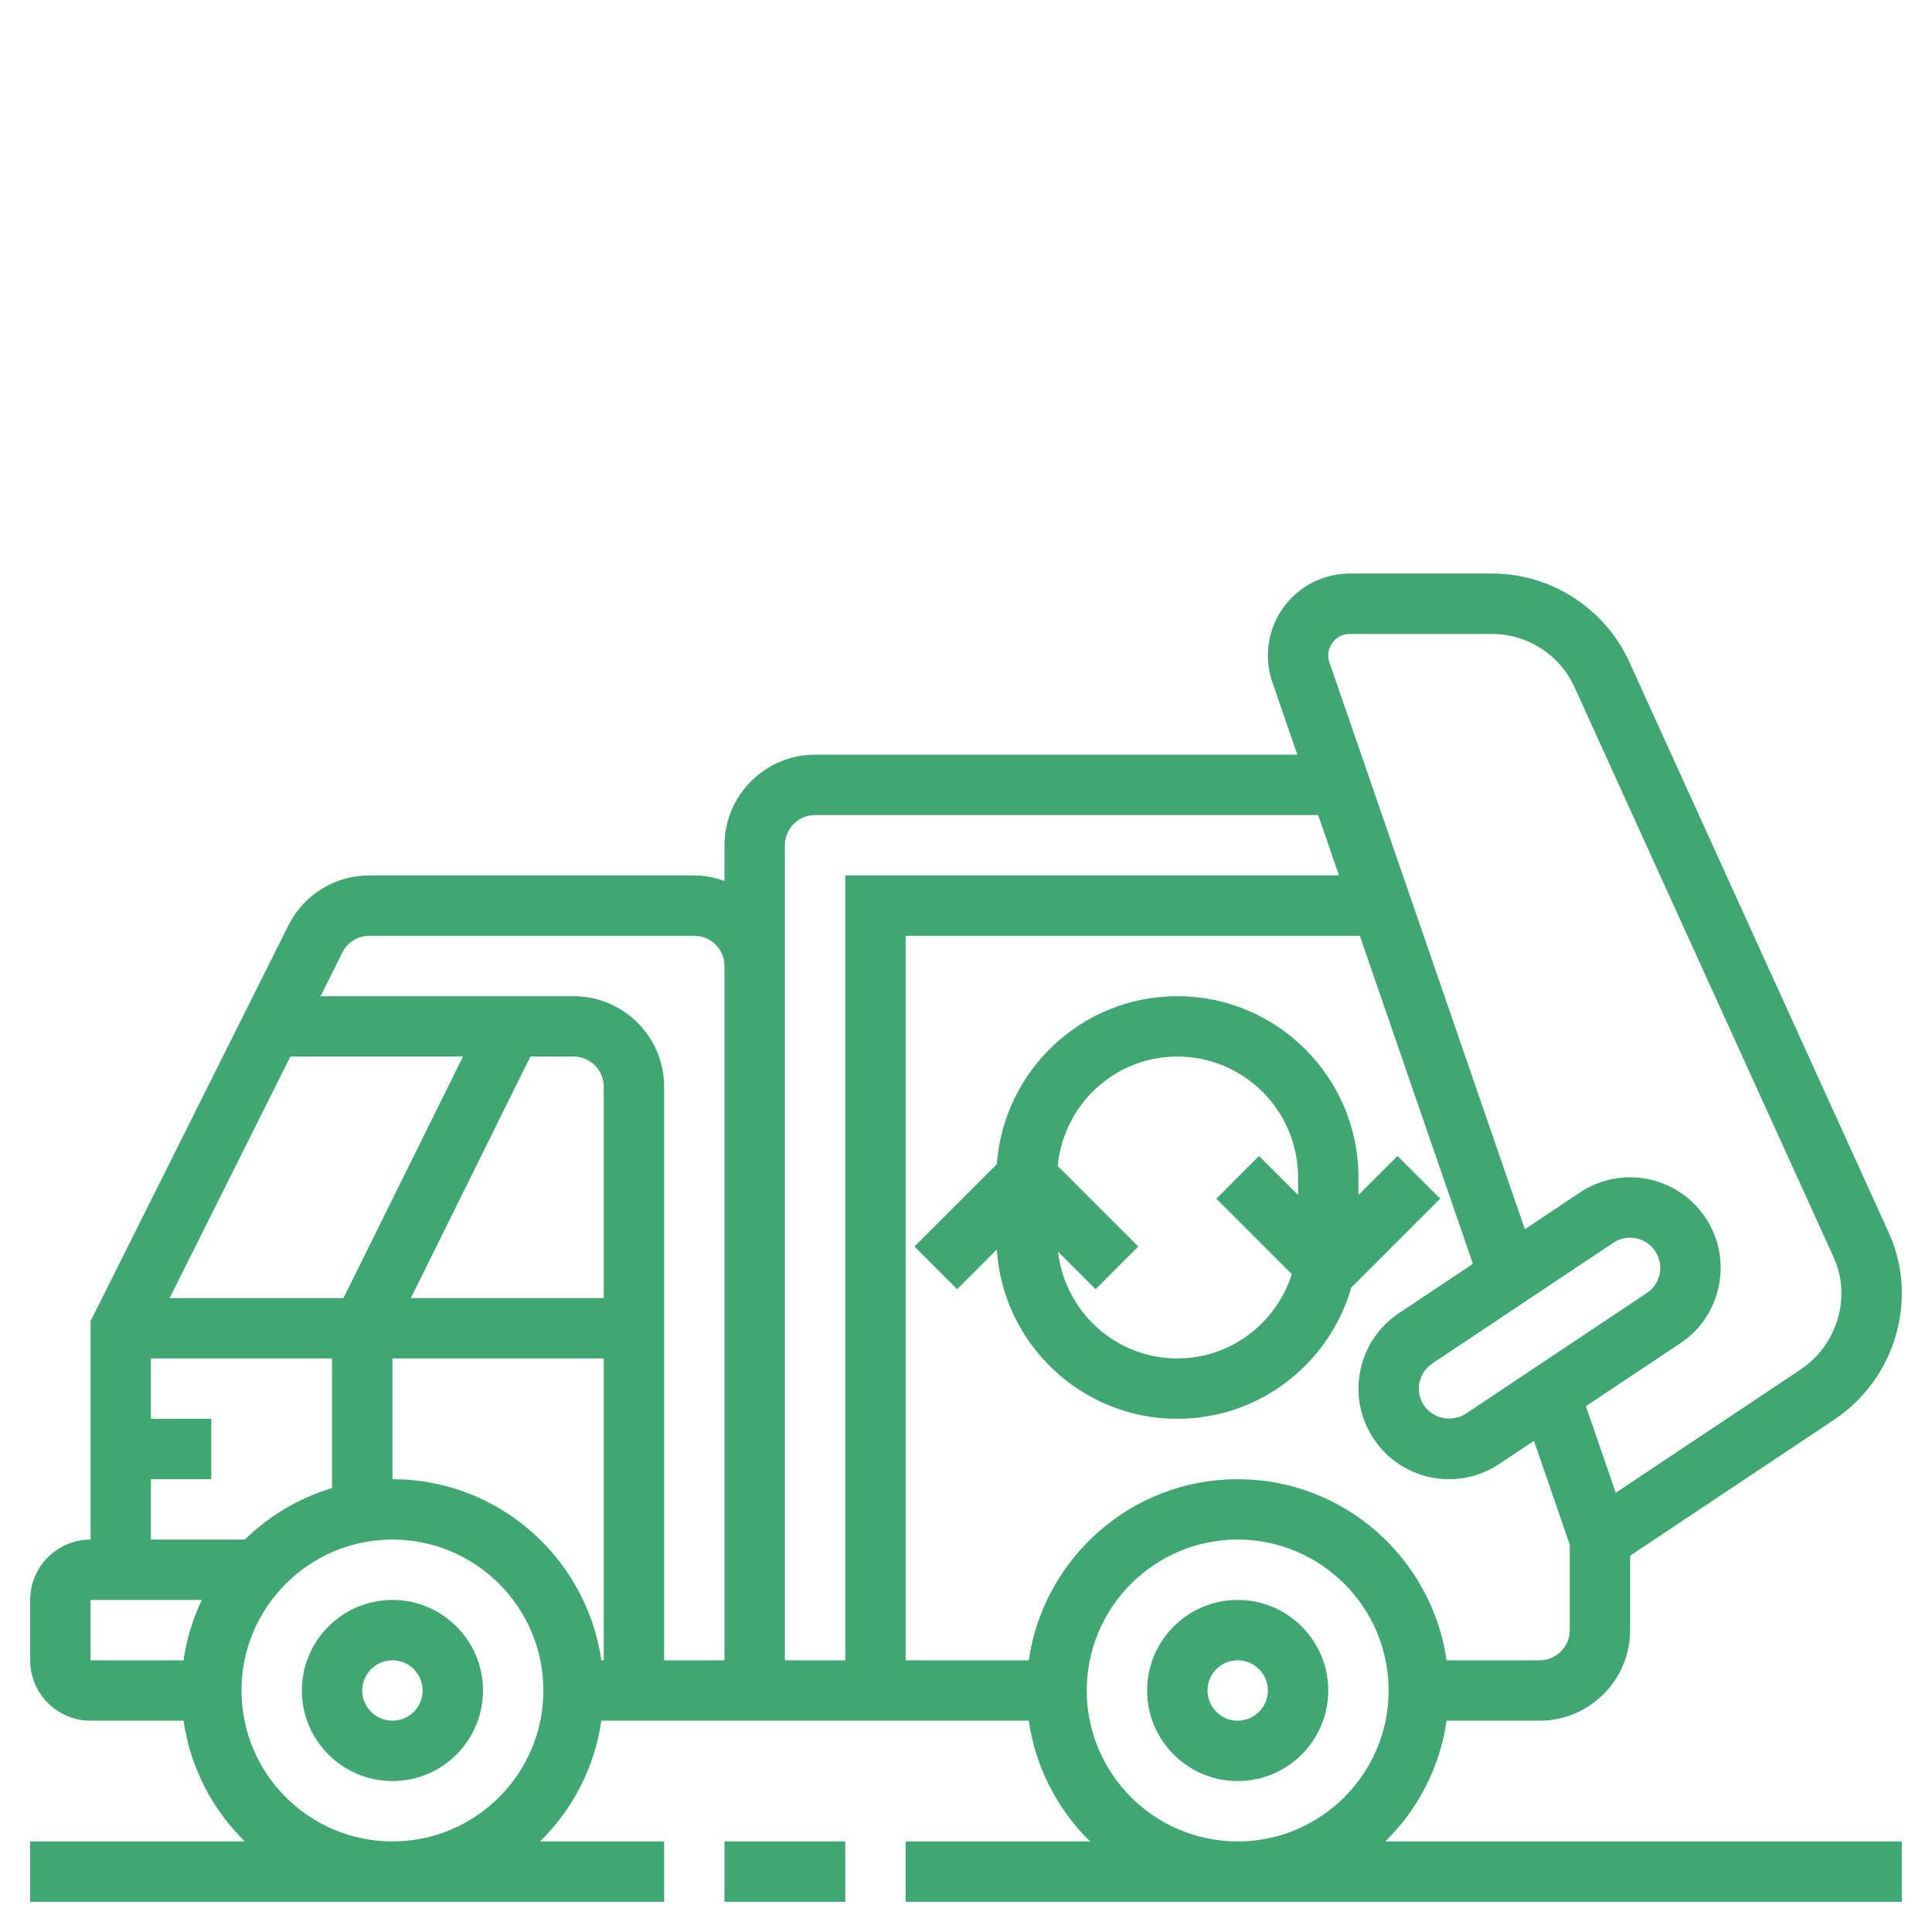 <svg width="64" height="64" viewBox="0 0 64 64" fill="none" xmlns="http://www.w3.org/2000/svg">
<path d="M13 53C11.346 53 10 54.346 10 56C10 57.654 11.346 59 13 59C14.654 59 16 57.654 16 56C16 54.346 14.654 53 13 53ZM13 57C12.448 57 12 56.552 12 56C12 55.448 12.448 55 13 55C13.552 55 14 55.448 14 56C14 56.552 13.552 57 13 57Z" fill="#40A772"/>
<path d="M41 53C39.346 53 38 54.346 38 56C38 57.654 39.346 59 41 59C42.654 59 44 57.654 44 56C44 54.346 42.654 53 41 53ZM41 57C40.448 57 40 56.552 40 56C40 55.448 40.448 55 41 55C41.552 55 42 55.448 42 56C42 56.552 41.552 57 41 57Z" fill="#40A772"/>
<path d="M47.92 57H51C52.654 57 54 55.654 54 54V51.535L60.749 47.036C62.158 46.097 63 44.524 63 42.83C63 42.136 62.854 41.463 62.566 40.83L53.975 21.931C53.167 20.15 51.381 19 49.425 19H44.713C43.217 19 42 20.217 42 21.713C42 22.017 42.05 22.316 42.148 22.598L42.977 25H27C25.346 25 24 26.346 24 28V29.184C23.686 29.072 23.352 29 23 29H12.236C11.092 29 10.064 29.635 9.552 30.658L3 43.764V51C1.897 51 1 51.897 1 53V55C1 56.103 1.897 57 3 57H6.08C6.304 58.556 7.037 59.949 8.111 61H1V63H22V61H17.889C18.963 59.949 19.696 58.556 19.92 57H34.08C34.304 58.556 35.037 59.949 36.111 61H30V63H63V61H45.889C46.964 59.949 47.696 58.556 47.92 57ZM51 55H47.92C47.432 51.614 44.519 49 41 49C37.481 49 34.568 51.614 34.08 55H30V31H45.046L48.793 41.866L46.337 43.504C45.671 43.947 45.218 44.625 45.061 45.411C44.904 46.197 45.061 46.997 45.504 47.662C46.06 48.5 46.993 49 48.001 49C48.593 49 49.168 48.826 49.664 48.496L50.815 47.729L52 51.168V54C52 54.552 51.552 55 51 55ZM48.556 46.831C48.107 47.129 47.462 46.998 47.168 46.554C47.021 46.332 46.968 46.066 47.021 45.804C47.074 45.541 47.224 45.316 47.446 45.168L53.445 41.168C53.61 41.059 53.802 41 53.999 41C54.334 41 54.645 41.166 54.831 41.444C54.979 41.667 55.032 41.933 54.979 42.196C54.926 42.459 54.776 42.684 54.554 42.832L48.556 46.831ZM44.713 21H49.425C50.599 21 51.67 21.69 52.155 22.758L60.746 41.658C60.912 42.023 61 42.429 61 42.83C61 43.853 60.491 44.804 59.64 45.372L53.524 49.449L52.535 46.582L55.664 44.496C56.33 44.053 56.784 43.375 56.94 42.588C57.097 41.802 56.939 41.002 56.494 40.334C55.937 39.499 55.003 39 53.999 39C53.406 39 52.831 39.174 52.336 39.504L50.513 40.72L44.039 21.943C44.013 21.87 44 21.792 44 21.713C44 21.32 44.319 21 44.713 21ZM26 28C26 27.449 26.448 27 27 27H43.666L44.356 29H28V55H26V28ZM12.236 31H23C23.552 31 24 31.449 24 32V55H22V36C22 34.346 20.654 33 19 33H10.618L11.342 31.553C11.513 31.212 11.855 31 12.236 31ZM13 49V45H20V55H19.92C19.432 51.614 16.519 49 13 49ZM20 43H13.611L17.569 35H19C19.552 35 20 35.448 20 36V43ZM11.379 43H5.618L9.618 35H15.337L11.379 43ZM5 49H7V47H5V45H11V49.295C9.899 49.624 8.912 50.216 8.111 51H5V49ZM3 53H6.685C6.388 53.622 6.182 54.294 6.08 55H3V53ZM13 61C10.243 61 8 58.757 8 56C8 53.243 10.243 51 13 51C15.757 51 18 53.243 18 56C18 58.757 15.757 61 13 61ZM36 56C36 53.243 38.243 51 41 51C43.757 51 46 53.243 46 56C46 58.757 43.757 61 41 61C38.243 61 36 58.757 36 56Z" fill="#40A772"/>
<path d="M47.707 39.707L46.293 38.293L45 39.586V39C45 35.691 42.309 33 39 33C35.839 33 33.247 35.459 33.022 38.564L30.293 41.293L31.707 42.707L33.02 41.394C33.224 44.519 35.824 47 39 47C41.736 47 44.045 45.158 44.764 42.65L47.707 39.707ZM39 45C36.952 45 35.278 43.448 35.047 41.461L36.293 42.707L37.707 41.293L35.038 38.624C35.231 36.596 36.923 35 39 35C41.206 35 43 36.794 43 39V39.586L41.707 38.293L40.293 39.707L42.793 42.207C42.278 43.821 40.782 45 39 45Z" fill="#40A772"/>
<path d="M24 61H28V63H24V61Z" fill="#40A772"/>
</svg>
